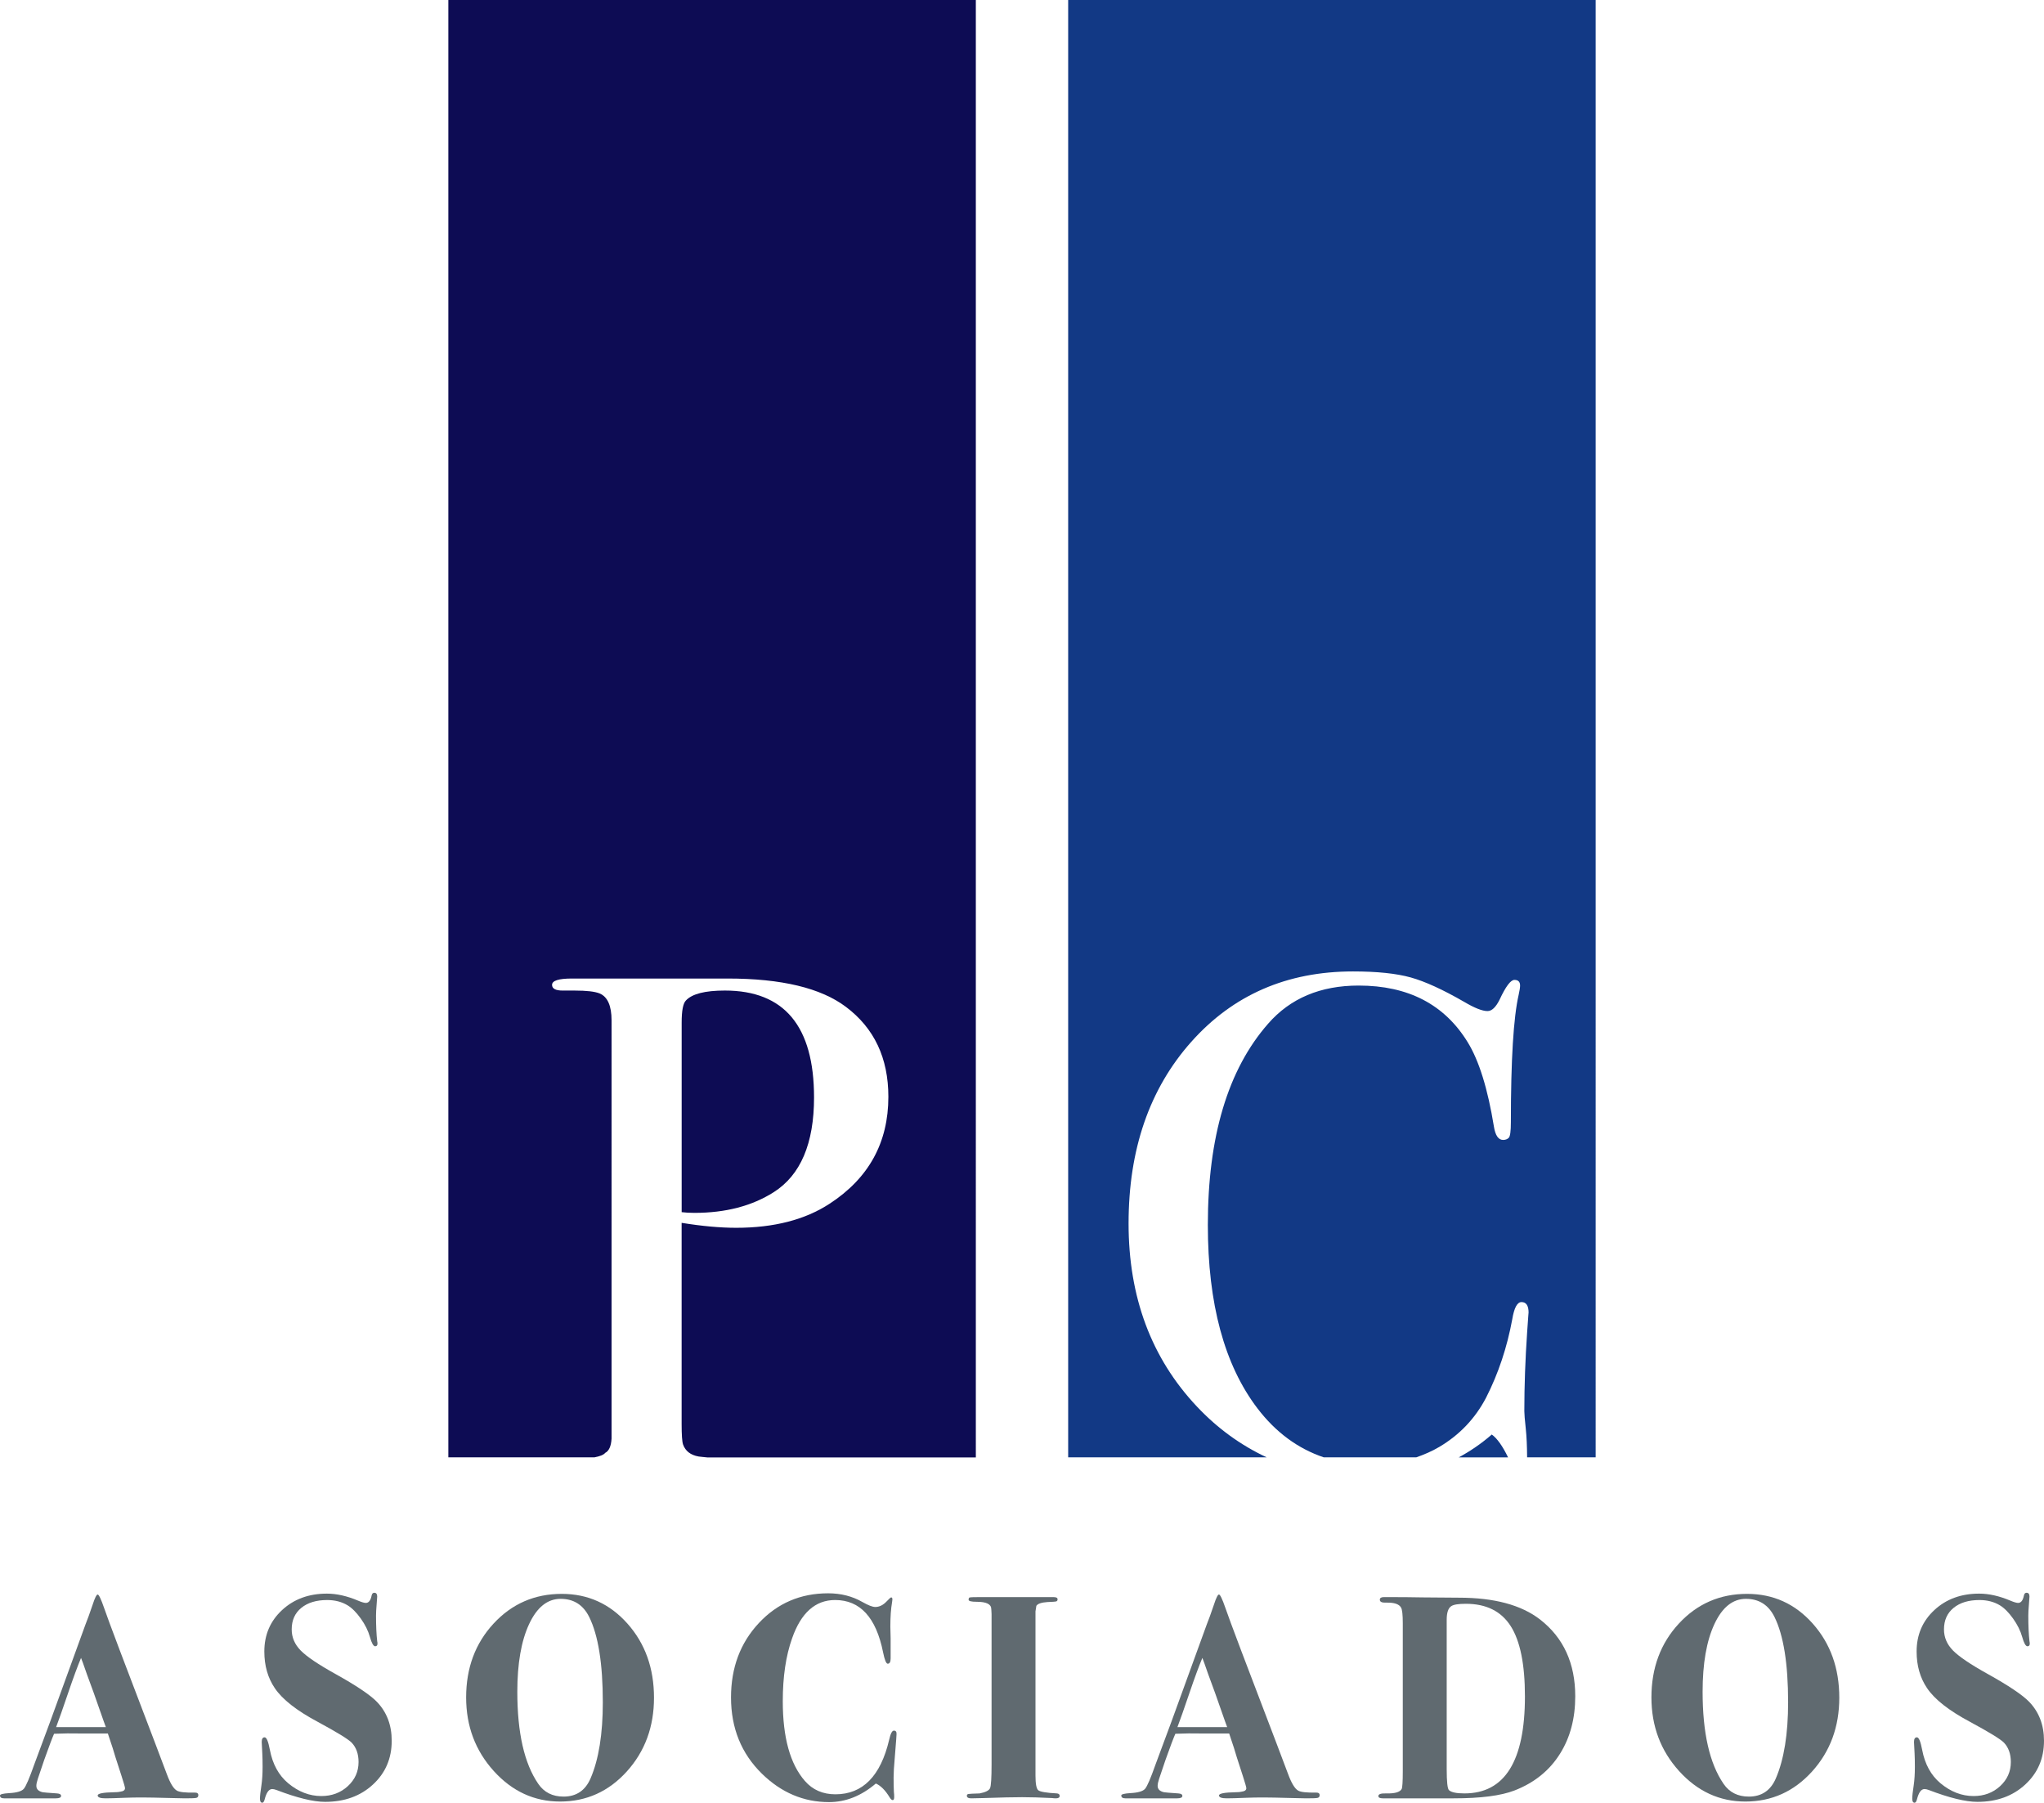 <!-- Generator: Adobe Illustrator 22.1.0, SVG Export Plug-In  -->
<svg version="1.1"
	 xmlns="http://www.w3.org/2000/svg" xmlns:xlink="http://www.w3.org/1999/xlink" xmlns:a="http://ns.adobe.com/AdobeSVGViewerExtensions/3.0/"
	 x="0px" y="0px" width="100.766px" height="88.862px" viewBox="0 0 100.766 88.862"
	 style="enable-background:new 0 0 100.766 88.862;" xml:space="preserve">
<style type="text/css">
	.st0{fill:#606A70;}
	.st1{fill:#0D0C54;}
	.st2{fill:#123985;}
</style>
<defs>
</defs>
<g>
	<g>
		<g>
			<path class="st0" d="M9.777,88.489c0,0.076-0.036,0.122-0.108,0.136c-0.071,0.015-0.256,0.021-0.552,0.021
				c-0.077,0-0.292-0.005-0.645-0.014c-0.708-0.02-1.195-0.029-1.462-0.029c-0.315,0-0.593,0.005-0.832,0.015
				c-0.478,0.02-0.803,0.028-0.975,0.028c-0.258,0-0.387-0.047-0.387-0.143s0.272-0.148,0.817-0.158
				c0.133,0,0.234-0.009,0.301-0.028c0.153-0.02,0.229-0.076,0.229-0.172c0-0.048-0.058-0.249-0.172-0.603l-0.301-0.932
				c-0.057-0.21-0.182-0.598-0.373-1.161H5.061H3.942c-0.401-0.01-0.827-0.005-1.276,0.014c-0.086,0.191-0.249,0.622-0.487,1.291
				l-0.315,0.932c-0.048,0.144-0.072,0.258-0.072,0.344c0,0.163,0.105,0.268,0.315,0.315c0.048,0.01,0.282,0.029,0.703,0.058
				c0.133,0.009,0.201,0.05,0.201,0.122c0,0.081-0.086,0.121-0.258,0.121H0.387c-0.058,0-0.12,0-0.187,0
				C0.067,88.646,0,88.599,0,88.504c0-0.058,0.148-0.096,0.444-0.115c0.382-0.019,0.626-0.091,0.731-0.215
				c0.105-0.124,0.277-0.525,0.516-1.204c0.181-0.478,0.444-1.186,0.788-2.122l1.735-4.773c0.086-0.21,0.206-0.54,0.358-0.989
				c0.105-0.325,0.187-0.487,0.244-0.487s0.163,0.22,0.315,0.659c0.191,0.564,1.032,2.791,2.522,6.681
				c0.191,0.497,0.383,1.004,0.574,1.52c0.162,0.439,0.325,0.707,0.487,0.803c0.124,0.077,0.42,0.11,0.889,0.101
				C9.72,88.36,9.777,88.403,9.777,88.489z M5.218,85.134c-0.009-0.029-0.042-0.119-0.1-0.272c-0.384-1.108-0.663-1.887-0.835-2.336
				c-0.046-0.125-0.11-0.307-0.192-0.548l-0.096-0.254c-0.171,0.41-0.381,0.979-0.628,1.705c-0.276,0.812-0.476,1.38-0.6,1.705
				c0.086,0,0.191,0,0.315,0c0.115,0,0.22,0,0.315,0h0.803C4.42,85.134,4.76,85.134,5.218,85.134z"/>
			<path class="st0" d="M19.311,85.808c0,0.869-0.308,1.589-0.925,2.157c-0.616,0.569-1.403,0.854-2.358,0.854
				c-0.583,0-1.386-0.196-2.408-0.588c-0.077-0.029-0.144-0.043-0.201-0.043c-0.163,0-0.287,0.172-0.373,0.516
				c-0.029,0.105-0.067,0.158-0.115,0.158c-0.077,0-0.115-0.067-0.115-0.201c0-0.124,0.023-0.344,0.072-0.659
				c0.038-0.258,0.057-0.56,0.057-0.903c0-0.277-0.005-0.497-0.014-0.659c-0.02-0.325-0.029-0.517-0.029-0.573
				c0-0.153,0.048-0.229,0.144-0.229c0.095,0,0.181,0.205,0.258,0.616c0.134,0.707,0.435,1.257,0.903,1.648
				c0.506,0.421,1.051,0.631,1.634,0.631c0.516,0,0.951-0.162,1.305-0.487c0.353-0.325,0.53-0.722,0.53-1.19
				c0-0.401-0.115-0.721-0.344-0.96c-0.172-0.172-0.727-0.512-1.663-1.018c-1.042-0.555-1.749-1.109-2.122-1.663
				c-0.344-0.507-0.516-1.108-0.516-1.807c0-0.822,0.292-1.503,0.875-2.043s1.319-0.81,2.208-0.81c0.478,0,0.989,0.114,1.534,0.344
				c0.182,0.077,0.311,0.114,0.387,0.114c0.143,0,0.239-0.124,0.287-0.372c0.019-0.086,0.062-0.129,0.129-0.129
				c0.096,0,0.144,0.062,0.144,0.187c0,0.048-0.01,0.182-0.029,0.401s-0.029,0.401-0.029,0.544c0,0.497,0.019,0.918,0.058,1.262
				c0.009,0.029,0.014,0.067,0.014,0.115c0,0.086-0.038,0.129-0.115,0.129c-0.086,0-0.172-0.153-0.258-0.459
				s-0.237-0.609-0.452-0.91s-0.433-0.519-0.652-0.652c-0.287-0.172-0.621-0.258-1.003-0.258c-0.535,0-0.96,0.129-1.276,0.387
				s-0.473,0.611-0.473,1.061c0,0.393,0.148,0.738,0.444,1.04c0.296,0.301,0.865,0.686,1.706,1.153
				c1.032,0.574,1.715,1.032,2.05,1.377C19.067,84.394,19.311,85.034,19.311,85.808z"/>
			<path class="st0" d="M32.241,83.686c0,1.434-0.447,2.646-1.34,3.635c-0.894,0.988-1.991,1.483-3.29,1.483
				c-1.271,0-2.361-0.502-3.269-1.505c-0.908-1.004-1.362-2.213-1.362-3.628c0-1.452,0.451-2.666,1.354-3.641
				s2.023-1.463,3.362-1.463c1.29,0,2.37,0.49,3.24,1.47S32.241,82.234,32.241,83.686z M29.718,83.908
				c0-1.898-0.225-3.302-0.674-4.208c-0.296-0.592-0.765-0.888-1.405-0.888c-0.65,0-1.168,0.415-1.555,1.245
				c-0.387,0.831-0.581,1.942-0.581,3.336c0,2.022,0.344,3.535,1.032,4.537c0.287,0.42,0.702,0.63,1.247,0.63
				c0.631,0,1.075-0.3,1.333-0.901C29.518,86.723,29.718,85.473,29.718,83.908z"/>
			<path class="st0" d="M44.197,85.493l-0.015,0.243c0,0.048-0.024,0.35-0.071,0.903c-0.039,0.421-0.058,0.746-0.058,0.975
				c0,0.287,0.005,0.526,0.014,0.717c0.01,0.067,0.015,0.148,0.015,0.244c0,0.105-0.024,0.158-0.072,0.158s-0.101-0.049-0.158-0.144
				c-0.21-0.345-0.435-0.568-0.674-0.674c-0.717,0.611-1.486,0.917-2.308,0.917c-1.252,0-2.356-0.468-3.312-1.404
				c-1.013-0.994-1.52-2.246-1.52-3.757c0-1.462,0.456-2.683,1.369-3.662c0.913-0.979,2.052-1.47,3.419-1.47
				c0.631,0,1.195,0.144,1.692,0.43c0.287,0.163,0.497,0.244,0.63,0.244c0.201,0,0.387-0.091,0.559-0.272
				c0.125-0.134,0.201-0.2,0.229-0.2c0.038,0,0.058,0.033,0.058,0.1c0,0.029-0.005,0.072-0.015,0.129
				c-0.057,0.325-0.086,0.727-0.086,1.205c0,0.048,0.005,0.243,0.014,0.587c0,0.335,0,0.56,0,0.674v0.315
				c0,0.173-0.048,0.259-0.143,0.259c-0.077,0-0.153-0.187-0.229-0.56c-0.344-1.721-1.132-2.58-2.365-2.58
				c-0.975,0-1.682,0.631-2.122,1.892c-0.306,0.86-0.458,1.893-0.458,3.097c0,1.788,0.363,3.097,1.089,3.929
				c0.382,0.439,0.884,0.659,1.505,0.659c1.348,0,2.231-0.898,2.652-2.695c0.066-0.296,0.143-0.444,0.229-0.444
				C44.164,85.306,44.207,85.369,44.197,85.493z"/>
			<path class="st0" d="M52.24,88.525c0,0.081-0.062,0.121-0.187,0.121c-0.067,0-0.129-0.005-0.187-0.014
				c-0.573-0.029-1.065-0.043-1.477-0.043c-0.43,0-1.061,0.014-1.892,0.043c-0.277,0.009-0.483,0.014-0.617,0.014
				c-0.143,0-0.215-0.043-0.215-0.129c0-0.048,0.026-0.076,0.079-0.086c0.053-0.009,0.237-0.019,0.552-0.028
				c0.296-0.058,0.468-0.146,0.516-0.266c0.047-0.119,0.071-0.504,0.071-1.153v-6.896c0-0.181,0-0.358,0-0.53
				c-0.009-0.172-0.014-0.253-0.014-0.243c0-0.239-0.239-0.358-0.717-0.358c-0.268,0-0.401-0.033-0.401-0.101
				c0-0.066,0.019-0.105,0.057-0.114c0.038-0.01,0.163-0.015,0.373-0.015c-0.096,0,0.076,0,0.516,0c0.439,0,0.817,0,1.132,0h0.731
				c0.152,0,0.37,0,0.652,0c0.282,0,0.48,0,0.595,0h0.143c0.125,0,0.187,0.036,0.187,0.108c0,0.054-0.021,0.088-0.064,0.102
				s-0.189,0.024-0.437,0.033c-0.296,0.02-0.478,0.082-0.545,0.187l-0.043,0.272v8.087c0,0.41,0.045,0.654,0.136,0.73
				c0.091,0.076,0.399,0.129,0.924,0.157C52.197,88.413,52.24,88.454,52.24,88.525z"/>
			<path class="st0" d="M65.056,88.489c0,0.076-0.036,0.122-0.108,0.136c-0.071,0.015-0.256,0.021-0.552,0.021
				c-0.077,0-0.292-0.005-0.645-0.014c-0.708-0.02-1.195-0.029-1.462-0.029c-0.315,0-0.593,0.005-0.832,0.015
				c-0.478,0.02-0.803,0.028-0.975,0.028c-0.258,0-0.387-0.047-0.387-0.143s0.272-0.148,0.817-0.158
				c0.133,0,0.234-0.009,0.301-0.028c0.153-0.02,0.229-0.076,0.229-0.172c0-0.048-0.058-0.249-0.172-0.603l-0.301-0.932
				c-0.057-0.21-0.182-0.598-0.373-1.161h-0.258h-1.118c-0.401-0.01-0.827-0.005-1.276,0.014c-0.086,0.191-0.249,0.622-0.487,1.291
				l-0.315,0.932c-0.048,0.144-0.072,0.258-0.072,0.344c0,0.163,0.105,0.268,0.315,0.315c0.048,0.01,0.282,0.029,0.703,0.058
				c0.133,0.009,0.201,0.05,0.201,0.122c0,0.081-0.086,0.121-0.258,0.121h-2.365c-0.058,0-0.12,0-0.187,0
				c-0.134,0-0.201-0.047-0.201-0.143c0-0.058,0.148-0.096,0.444-0.115c0.382-0.019,0.626-0.091,0.731-0.215
				c0.105-0.124,0.277-0.525,0.516-1.204c0.181-0.478,0.444-1.186,0.788-2.122l1.735-4.773c0.086-0.21,0.206-0.54,0.358-0.989
				c0.105-0.325,0.187-0.487,0.244-0.487s0.163,0.22,0.315,0.659c0.191,0.564,1.032,2.791,2.522,6.681
				c0.191,0.497,0.383,1.004,0.574,1.52c0.162,0.439,0.325,0.707,0.487,0.803c0.124,0.077,0.42,0.11,0.889,0.101
				C64.999,88.36,65.056,88.403,65.056,88.489z M60.497,85.134c-0.009-0.029-0.042-0.119-0.1-0.272
				c-0.384-1.108-0.663-1.887-0.835-2.336c-0.046-0.125-0.11-0.307-0.192-0.548l-0.096-0.254c-0.171,0.41-0.381,0.979-0.628,1.705
				c-0.276,0.812-0.476,1.38-0.6,1.705c0.086,0,0.191,0,0.315,0c0.115,0,0.22,0,0.315,0h0.803
				C59.699,85.134,60.039,85.134,60.497,85.134z"/>
			<path class="st0" d="M77.657,83.615c0,1.089-0.249,2.031-0.746,2.824c-0.516,0.831-1.267,1.438-2.25,1.82
				c-0.669,0.258-1.668,0.387-2.997,0.387c-0.019,0-0.124,0-0.315,0c-0.191,0-0.469,0-0.832,0h-0.516c-0.02,0-0.33,0-0.932,0h-0.903
				c-0.144,0-0.215-0.038-0.215-0.114c0-0.096,0.134-0.139,0.401-0.129c0.411,0.01,0.66-0.062,0.746-0.215
				c0.038-0.067,0.057-0.358,0.057-0.875v-7.297c0-0.42-0.028-0.679-0.086-0.774c-0.096-0.172-0.339-0.253-0.731-0.243
				c-0.21,0.01-0.315-0.038-0.315-0.144c0-0.086,0.067-0.129,0.201-0.129h0.258c0.573,0,1.127,0.005,1.663,0.015
				c0.765,0.009,1.357,0.014,1.778,0.014c1.739,0,3.073,0.358,4,1.075C77.078,80.728,77.657,81.99,77.657,83.615z M75.177,83.622
				c0-1.579-0.234-2.735-0.703-3.468c-0.468-0.731-1.204-1.098-2.208-1.098c-0.364,0-0.603,0.038-0.717,0.114
				c-0.153,0.096-0.229,0.321-0.229,0.675v7.352c0,0.632,0.038,0.981,0.115,1.048c0.115,0.105,0.368,0.158,0.76,0.158
				C74.183,88.403,75.177,86.809,75.177,83.622z"/>
			<path class="st0" d="M90.674,83.686c0,1.434-0.447,2.646-1.34,3.635c-0.894,0.988-1.991,1.483-3.29,1.483
				c-1.271,0-2.361-0.502-3.269-1.505c-0.908-1.004-1.362-2.213-1.362-3.628c0-1.452,0.451-2.666,1.354-3.641
				s2.023-1.463,3.362-1.463c1.29,0,2.37,0.49,3.24,1.47S90.674,82.234,90.674,83.686z M88.151,83.908
				c0-1.898-0.225-3.302-0.674-4.208c-0.296-0.592-0.765-0.888-1.405-0.888c-0.65,0-1.168,0.415-1.555,1.245
				c-0.387,0.831-0.581,1.942-0.581,3.336c0,2.022,0.344,3.535,1.032,4.537c0.287,0.42,0.702,0.63,1.247,0.63
				c0.631,0,1.075-0.3,1.333-0.901C87.95,86.723,88.151,85.473,88.151,83.908z"/>
			<path class="st0" d="M100.766,85.808c0,0.869-0.308,1.589-0.925,2.157c-0.616,0.569-1.403,0.854-2.358,0.854
				c-0.583,0-1.386-0.196-2.408-0.588c-0.077-0.029-0.144-0.043-0.201-0.043c-0.163,0-0.287,0.172-0.373,0.516
				c-0.029,0.105-0.067,0.158-0.115,0.158c-0.077,0-0.115-0.067-0.115-0.201c0-0.124,0.023-0.344,0.072-0.659
				c0.038-0.258,0.057-0.56,0.057-0.903c0-0.277-0.005-0.497-0.014-0.659c-0.02-0.325-0.029-0.517-0.029-0.573
				c0-0.153,0.048-0.229,0.144-0.229c0.095,0,0.181,0.205,0.258,0.616c0.134,0.707,0.435,1.257,0.903,1.648
				c0.506,0.421,1.051,0.631,1.634,0.631c0.516,0,0.951-0.162,1.305-0.487c0.353-0.325,0.53-0.722,0.53-1.19
				c0-0.401-0.115-0.721-0.344-0.96c-0.172-0.172-0.727-0.512-1.663-1.018c-1.042-0.555-1.749-1.109-2.122-1.663
				c-0.344-0.507-0.516-1.108-0.516-1.807c0-0.822,0.292-1.503,0.875-2.043s1.319-0.81,2.208-0.81c0.478,0,0.989,0.114,1.534,0.344
				c0.182,0.077,0.311,0.114,0.387,0.114c0.143,0,0.239-0.124,0.287-0.372c0.019-0.086,0.062-0.129,0.129-0.129
				c0.096,0,0.144,0.062,0.144,0.187c0,0.048-0.01,0.182-0.029,0.401s-0.029,0.401-0.029,0.544c0,0.497,0.019,0.918,0.058,1.262
				c0.009,0.029,0.014,0.067,0.014,0.115c0,0.086-0.038,0.129-0.115,0.129c-0.086,0-0.172-0.153-0.258-0.459
				s-0.237-0.609-0.452-0.91s-0.433-0.519-0.652-0.652c-0.287-0.172-0.621-0.258-1.003-0.258c-0.535,0-0.96,0.129-1.276,0.387
				s-0.473,0.611-0.473,1.061c0,0.393,0.148,0.738,0.444,1.04c0.296,0.301,0.865,0.686,1.706,1.153
				c1.032,0.574,1.715,1.032,2.05,1.377C100.522,84.394,100.766,85.034,100.766,85.808z"/>
		</g>
	</g>
	<g>
		<path class="st1" d="M22.103,0v71.838h7.199c0.273-0.052,0.458-0.124,0.533-0.221c0.186-0.093,0.291-0.326,0.314-0.699V50.296
			c0-0.722-0.198-1.165-0.594-1.328c-0.233-0.093-0.64-0.14-1.222-0.14h-0.349c-0.07,0-0.152,0-0.245,0
			c-0.349,0-0.523-0.094-0.523-0.281c0-0.208,0.326-0.312,0.978-0.312h7.678c2.653,0,4.595,0.466,5.829,1.396
			c1.396,1.047,2.094,2.524,2.094,4.433c0,2.257-0.966,4.014-2.897,5.271c-1.21,0.791-2.746,1.187-4.607,1.187
			c-0.791,0-1.687-0.082-2.688-0.244v9.912c0,0.535,0.023,0.872,0.07,1.012c0.116,0.326,0.372,0.523,0.768,0.594
			c0.144,0.02,0.284,0.029,0.426,0.045h13.24V0H22.103z"/>
		<path class="st1" d="M40.131,54.096c0-3.513-1.466-5.269-4.397-5.269c-0.978,0-1.618,0.164-1.92,0.491
			c-0.14,0.141-0.209,0.504-0.209,1.089v9.344c0.186,0.023,0.396,0.035,0.628,0.035c1.536,0,2.838-0.339,3.909-1.019
			C39.468,57.925,40.131,56.368,40.131,54.096z"/>
	</g>
	<g>
		<path class="st2" d="M73.542,70.712c-0.51,0.446-1.055,0.816-1.628,1.127h2.432C74.077,71.286,73.81,70.903,73.542,70.712z"/>
		<path class="st2" d="M52.659,0v71.838h9.789c-1.268-0.592-2.419-1.418-3.443-2.506c-2.246-2.385-3.368-5.393-3.368-9.022
			c0-3.652,1.03-6.637,3.089-8.952c2.06-2.315,4.717-3.473,7.976-3.473c1.187,0,2.134,0.099,2.844,0.296
			c0.71,0.198,1.588,0.6,2.635,1.204c0.512,0.303,0.896,0.454,1.152,0.454c0.209,0,0.407-0.186,0.593-0.559
			c0.302-0.651,0.547-0.978,0.733-0.978c0.186,0,0.279,0.094,0.279,0.279c0,0.094-0.023,0.245-0.07,0.454
			c-0.256,1.117-0.384,3.211-0.384,6.282c0,0.442-0.035,0.698-0.104,0.769c-0.07,0.069-0.163,0.104-0.279,0.104
			c-0.233,0-0.384-0.221-0.454-0.663c-0.303-1.861-0.733-3.246-1.292-4.153c-1.141-1.861-2.932-2.793-5.375-2.793
			c-1.885,0-3.375,0.629-4.468,1.885c-1.978,2.258-2.967,5.562-2.967,9.913c0,3.886,0.814,6.899,2.443,9.04
			c0.902,1.183,1.994,1.987,3.272,2.418h4.559c0.392-0.137,0.775-0.3,1.139-0.516c1-0.593,1.768-1.401,2.304-2.426
			c0.605-1.187,1.035-2.478,1.292-3.874c0.093-0.559,0.244-0.838,0.454-0.838c0.232,0,0.349,0.175,0.349,0.524
			c0-0.047-0.023,0.268-0.07,0.942c-0.093,1.35-0.14,2.652-0.14,3.909c0,0.139,0.023,0.425,0.07,0.854
			c0.043,0.397,0.064,0.877,0.067,1.424h3.379V0H52.659z"/>
	</g>
</g>
</svg>